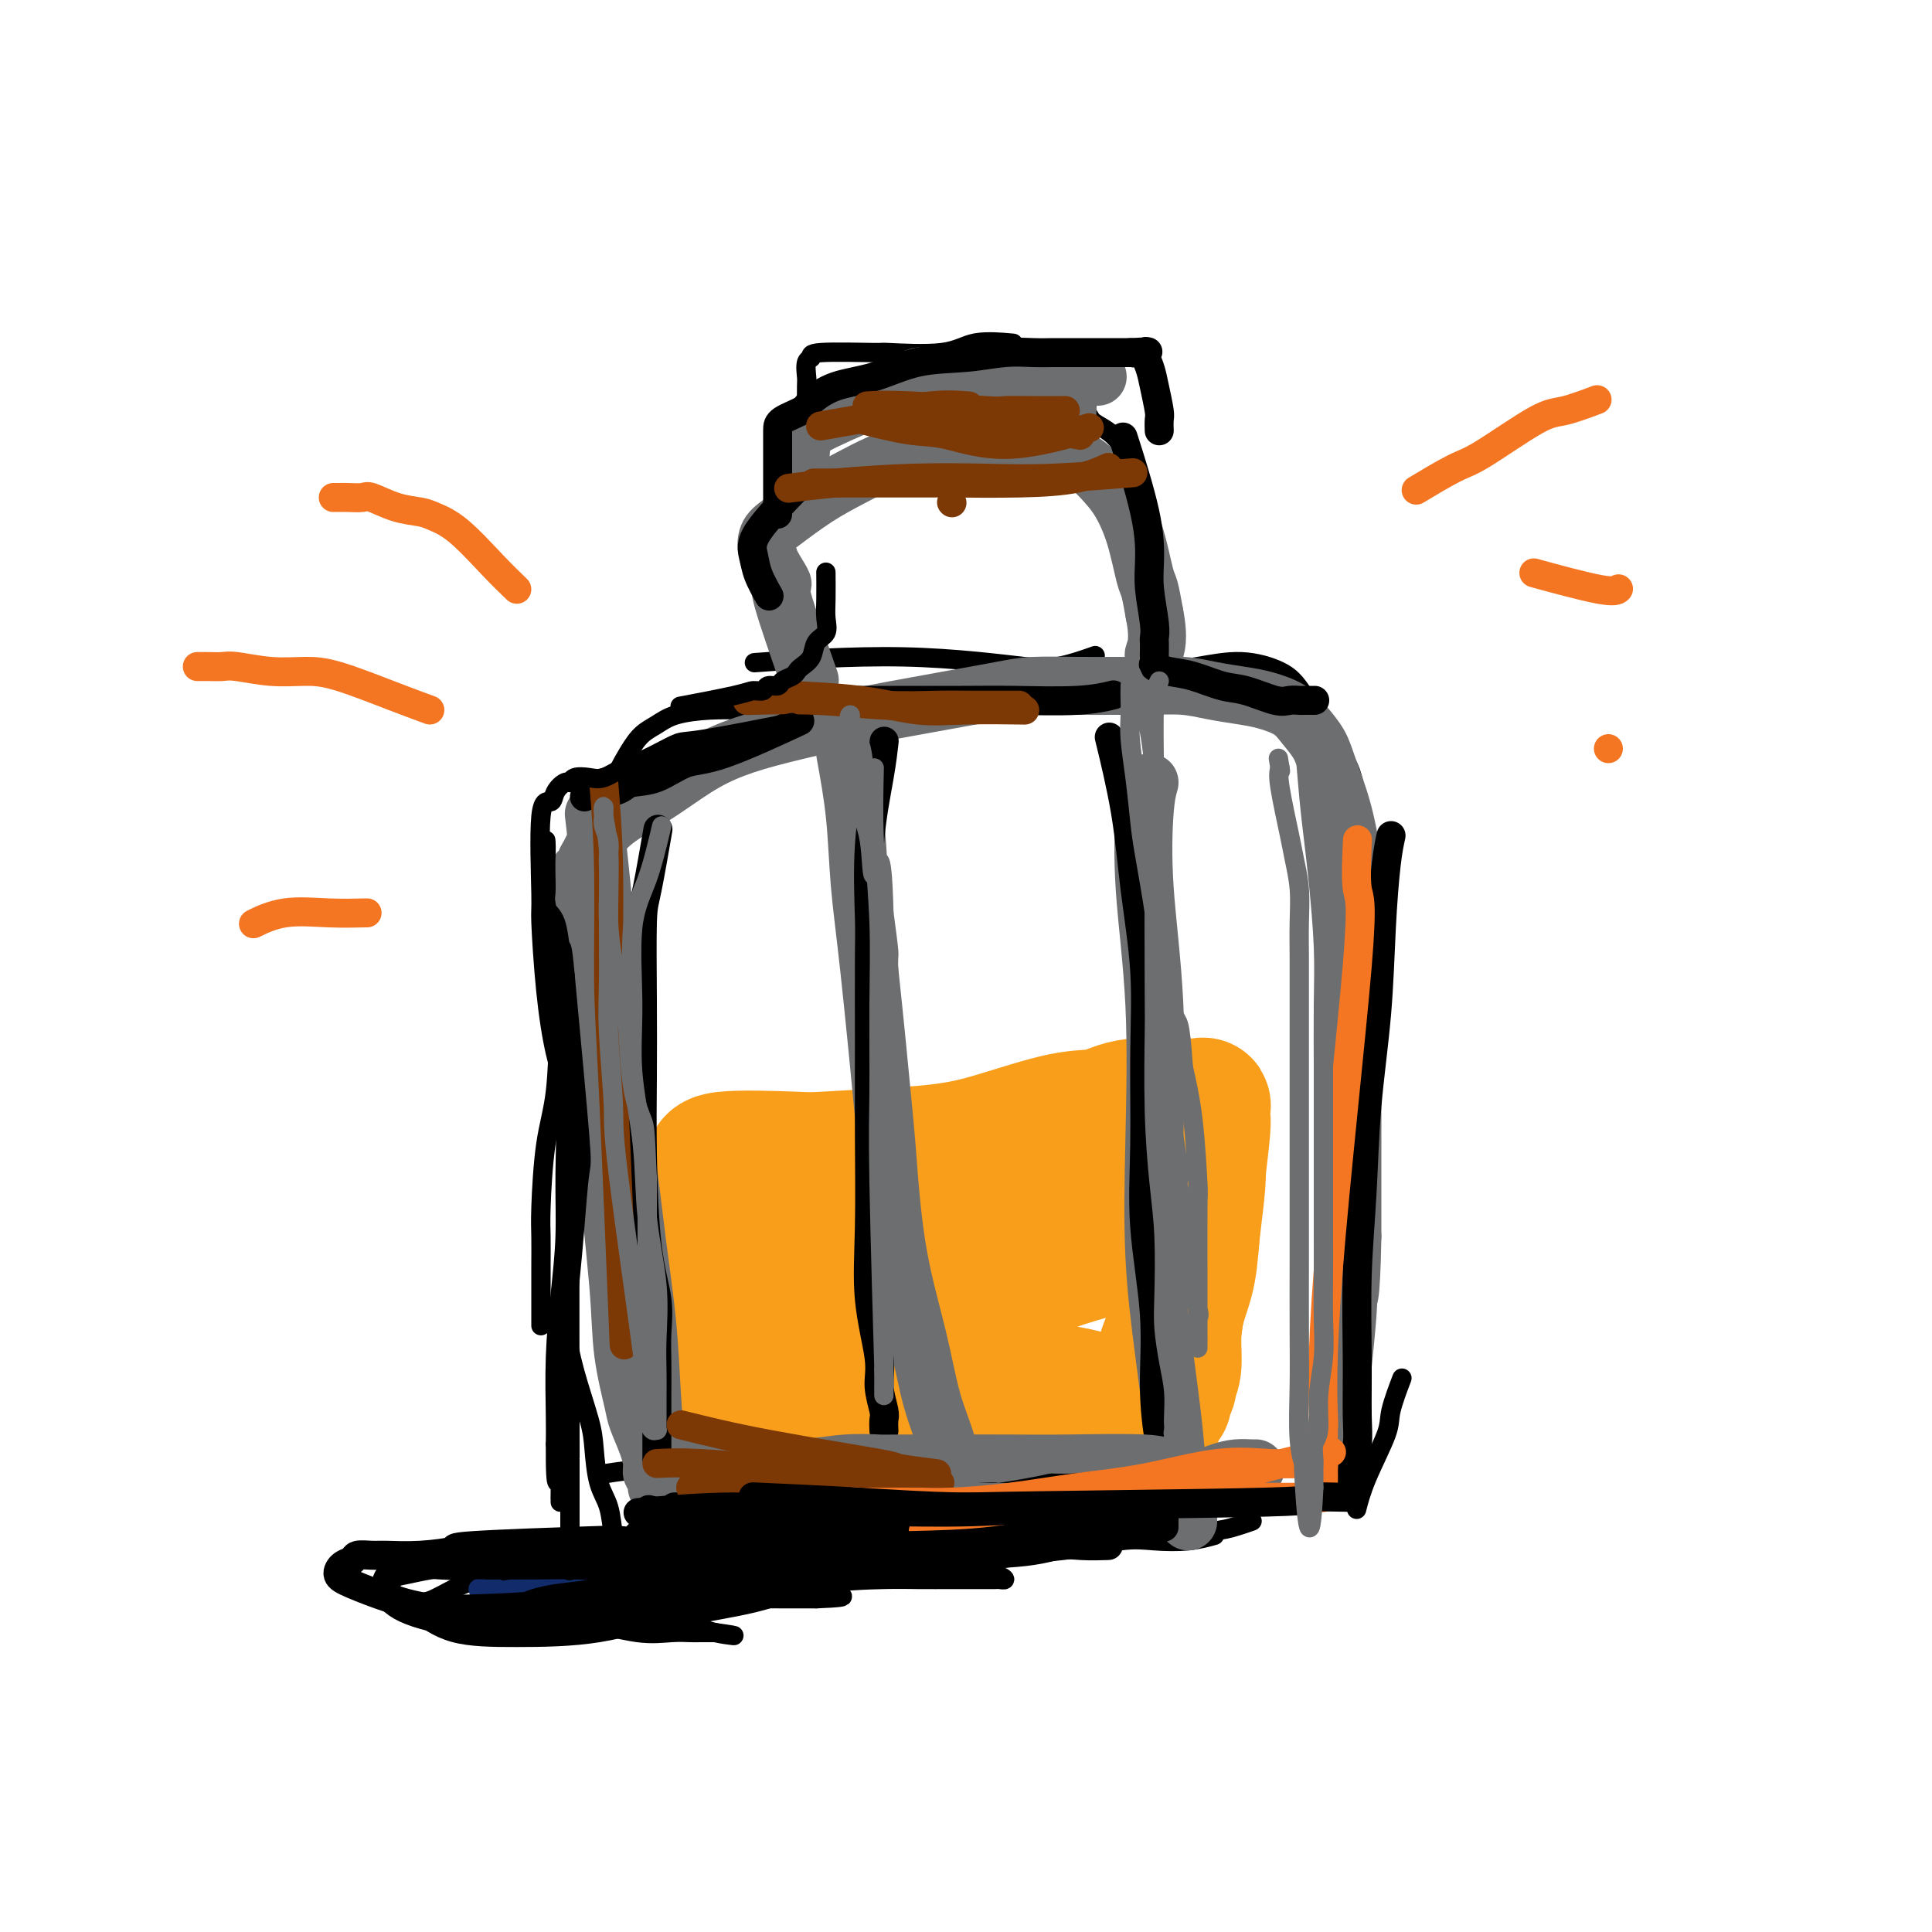 <svg viewBox='0 0 400 400' version='1.1' xmlns='http://www.w3.org/2000/svg' xmlns:xlink='http://www.w3.org/1999/xlink'><g fill='none' stroke='#000000' stroke-width='4' stroke-linecap='round' stroke-linejoin='round'><path d='M162,99c0.061,-0.870 0.121,-1.739 0,0c-0.121,1.739 -0.425,6.087 0,10c0.425,3.913 1.578,7.392 2,10c0.422,2.608 0.113,4.345 0,6c-0.113,1.655 -0.030,3.227 0,4c0.030,0.773 0.008,0.747 0,1c-0.008,0.253 -0.002,0.787 0,1c0.002,0.213 0.001,0.107 0,0'/><path d='M169,99c-0.641,0.437 -1.282,0.875 0,0c1.282,-0.875 4.488,-3.061 9,-5c4.512,-1.939 10.332,-3.630 14,-5c3.668,-1.370 5.186,-2.417 7,-3c1.814,-0.583 3.923,-0.700 6,-1c2.077,-0.300 4.120,-0.783 6,-1c1.880,-0.217 3.596,-0.169 6,0c2.404,0.169 5.495,0.459 7,1c1.505,0.541 1.426,1.334 2,2c0.574,0.666 1.803,1.204 3,2c1.197,0.796 2.362,1.850 3,3c0.638,1.150 0.749,2.398 1,3c0.251,0.602 0.642,0.560 1,1c0.358,0.440 0.684,1.361 1,2c0.316,0.639 0.620,0.995 1,2c0.380,1.005 0.834,2.658 1,3c0.166,0.342 0.045,-0.628 0,3c-0.045,3.628 -0.012,11.853 0,15c0.012,3.147 0.003,1.216 0,1c-0.003,-0.216 -0.001,1.283 0,2c0.001,0.717 0.000,0.650 0,2c-0.000,1.350 -0.000,4.116 0,5c0.000,0.884 0.000,-0.114 0,0c-0.000,0.114 -0.000,1.338 0,2c0.000,0.662 0.000,0.760 0,1c-0.000,0.240 -0.000,0.620 0,1'/><path d='M237,135c0.000,4.978 0.000,1.422 0,0c-0.000,-1.422 0.000,-0.711 0,0'/><path d='M159,137c-2.432,0.175 -4.864,0.350 0,0c4.864,-0.350 17.024,-1.226 28,-1c10.976,0.226 20.767,1.552 25,2c4.233,0.448 2.908,0.017 3,0c0.092,-0.017 1.602,0.380 4,0c2.398,-0.380 5.685,-1.537 7,-2c1.315,-0.463 0.657,-0.231 0,0'/><path d='M167,92c-0.001,0.508 -0.001,1.015 0,0c0.001,-1.015 0.005,-3.553 0,-6c-0.005,-2.447 -0.019,-4.803 0,-6c0.019,-1.197 0.071,-1.235 0,-2c-0.071,-0.765 -0.263,-2.258 0,-3c0.263,-0.742 0.982,-0.733 1,-1c0.018,-0.267 -0.667,-0.811 2,-1c2.667,-0.189 8.684,-0.022 11,0c2.316,0.022 0.930,-0.099 3,0c2.070,0.099 7.596,0.418 11,0c3.404,-0.418 4.686,-1.574 7,-2c2.314,-0.426 5.661,-0.122 7,0c1.339,0.122 0.669,0.061 0,0'/><path d='M154,147c-2.267,-0.064 -4.535,-0.127 -7,0c-2.465,0.127 -5.129,0.445 -7,1c-1.871,0.555 -2.951,1.346 -4,2c-1.049,0.654 -2.066,1.171 -3,2c-0.934,0.829 -1.783,1.968 -3,4c-1.217,2.032 -2.802,4.955 -4,8c-1.198,3.045 -2.008,6.212 -3,9c-0.992,2.788 -2.167,5.196 -3,9c-0.833,3.804 -1.323,9.004 -2,14c-0.677,4.996 -1.540,9.790 -2,15c-0.460,5.210 -0.515,10.838 -1,15c-0.485,4.162 -1.398,6.857 -2,11c-0.602,4.143 -0.893,9.733 -1,13c-0.107,3.267 -0.029,4.210 0,6c0.029,1.790 0.008,4.428 0,6c-0.008,1.572 -0.002,2.079 0,3c0.002,0.921 0.001,2.257 0,3c-0.001,0.743 -0.000,0.892 0,2c0.000,1.108 0.000,3.174 0,4c-0.000,0.826 -0.000,0.413 0,0'/><path d='M126,305c-0.644,0.100 -1.288,0.201 0,0c1.288,-0.201 4.509,-0.702 9,-1c4.491,-0.298 10.251,-0.391 15,0c4.749,0.391 8.485,1.268 13,2c4.515,0.732 9.808,1.321 14,2c4.192,0.679 7.282,1.450 11,2c3.718,0.550 8.065,0.879 11,1c2.935,0.121 4.457,0.032 6,0c1.543,-0.032 3.108,-0.009 5,0c1.892,0.009 4.112,0.002 5,0c0.888,-0.002 0.444,-0.001 0,0'/><path d='M241,139c-0.577,0.072 -1.153,0.145 0,0c1.153,-0.145 4.037,-0.506 7,-1c2.963,-0.494 6.005,-1.119 9,-1c2.995,0.119 5.944,0.984 8,2c2.056,1.016 3.221,2.185 5,5c1.779,2.815 4.173,7.277 6,10c1.827,2.723 3.086,3.706 4,7c0.914,3.294 1.483,8.900 2,13c0.517,4.100 0.982,6.693 1,11c0.018,4.307 -0.411,10.327 -1,16c-0.589,5.673 -1.339,10.999 -2,16c-0.661,5.001 -1.235,9.677 -2,15c-0.765,5.323 -1.721,11.292 -2,15c-0.279,3.708 0.120,5.156 0,7c-0.120,1.844 -0.761,4.085 -1,8c-0.239,3.915 -0.078,9.505 0,13c0.078,3.495 0.074,4.896 0,7c-0.074,2.104 -0.216,4.911 0,7c0.216,2.089 0.790,3.460 1,5c0.210,1.540 0.056,3.250 0,4c-0.056,0.750 -0.015,0.541 0,1c0.015,0.459 0.004,1.585 0,2c-0.004,0.415 -0.001,0.119 0,0c0.001,-0.119 0.001,-0.059 0,0'/><path d='M276,301c0.167,6.500 0.083,3.250 0,0'/><path d='M130,295c1.314,1.607 2.628,3.213 4,6c1.372,2.787 2.803,6.754 4,9c1.197,2.246 2.161,2.770 3,4c0.839,1.230 1.552,3.167 2,4c0.448,0.833 0.630,0.563 1,1c0.370,0.437 0.929,1.580 1,2c0.071,0.420 -0.346,0.115 0,0c0.346,-0.115 1.453,-0.041 2,0c0.547,0.041 0.532,0.048 1,0c0.468,-0.048 1.420,-0.153 2,0c0.580,0.153 0.790,0.564 2,1c1.210,0.436 3.422,0.898 5,1c1.578,0.102 2.521,-0.156 5,0c2.479,0.156 6.492,0.726 10,1c3.508,0.274 6.509,0.252 11,0c4.491,-0.252 10.470,-0.733 16,-1c5.530,-0.267 10.610,-0.319 15,-1c4.390,-0.681 8.088,-1.989 12,-3c3.912,-1.011 8.036,-1.725 11,-2c2.964,-0.275 4.767,-0.112 7,0c2.233,0.112 4.898,0.174 7,0c2.102,-0.174 3.643,-0.585 5,-1c1.357,-0.415 2.531,-0.833 3,-1c0.469,-0.167 0.235,-0.084 0,0'/><path d='M281,312c-0.109,0.434 -0.218,0.868 0,0c0.218,-0.868 0.763,-3.039 2,-6c1.237,-2.961 3.167,-6.711 4,-9c0.833,-2.289 0.571,-3.116 1,-5c0.429,-1.884 1.551,-4.824 2,-6c0.449,-1.176 0.224,-0.588 0,0'/><path d='M116,270c-0.075,-0.365 -0.150,-0.730 0,0c0.150,0.730 0.526,2.554 1,5c0.474,2.446 1.048,5.513 2,9c0.952,3.487 2.283,7.395 3,10c0.717,2.605 0.822,3.909 1,6c0.178,2.091 0.430,4.970 1,7c0.570,2.030 1.459,3.210 2,5c0.541,1.790 0.733,4.191 1,6c0.267,1.809 0.610,3.025 1,4c0.390,0.975 0.826,1.707 1,2c0.174,0.293 0.087,0.146 0,0'/><path d='M152,330c6.378,-0.985 12.757,-1.970 19,-3c6.243,-1.030 12.351,-2.104 18,-3c5.649,-0.896 10.838,-1.612 16,-2c5.162,-0.388 10.298,-0.447 15,-1c4.702,-0.553 8.970,-1.598 12,-2c3.030,-0.402 4.823,-0.159 7,0c2.177,0.159 4.740,0.235 7,0c2.260,-0.235 4.217,-0.781 5,-1c0.783,-0.219 0.391,-0.109 0,0'/><path d='M143,318c0.515,0.035 1.029,0.069 0,0c-1.029,-0.069 -3.602,-0.242 -7,0c-3.398,0.242 -7.620,0.898 -12,2c-4.380,1.102 -8.917,2.648 -13,4c-4.083,1.352 -7.711,2.510 -10,3c-2.289,0.490 -3.237,0.313 -5,1c-1.763,0.687 -4.339,2.237 -6,3c-1.661,0.763 -2.405,0.740 -3,1c-0.595,0.260 -1.039,0.803 0,2c1.039,1.197 3.562,3.048 7,4c3.438,0.952 7.791,1.005 13,1c5.209,-0.005 11.274,-0.068 17,-1c5.726,-0.932 11.112,-2.733 17,-4c5.888,-1.267 12.278,-2.000 17,-3c4.722,-1.000 7.778,-2.268 12,-3c4.222,-0.732 9.611,-0.928 13,-1c3.389,-0.072 4.777,-0.019 7,0c2.223,0.019 5.282,0.005 7,0c1.718,-0.005 2.095,-0.002 3,0c0.905,0.002 2.338,0.001 3,0c0.662,-0.001 0.553,-0.003 1,0c0.447,0.003 1.451,0.012 2,0c0.549,-0.012 0.644,-0.045 1,0c0.356,0.045 0.972,0.167 1,0c0.028,-0.167 -0.531,-0.622 -2,-1c-1.469,-0.378 -3.848,-0.679 -7,-1c-3.152,-0.321 -7.076,-0.660 -11,-1'/><path d='M188,324c-4.803,-0.473 -7.809,-0.156 -12,0c-4.191,0.156 -9.566,0.151 -14,0c-4.434,-0.151 -7.926,-0.447 -12,0c-4.074,0.447 -8.731,1.636 -12,2c-3.269,0.364 -5.149,-0.098 -7,0c-1.851,0.098 -3.672,0.755 -5,1c-1.328,0.245 -2.162,0.076 -3,0c-0.838,-0.076 -1.678,-0.061 -2,0c-0.322,0.061 -0.124,0.168 1,1c1.124,0.832 3.175,2.391 7,3c3.825,0.609 9.424,0.269 14,0c4.576,-0.269 8.130,-0.468 11,-1c2.870,-0.532 5.056,-1.397 7,-2c1.944,-0.603 3.645,-0.943 5,-1c1.355,-0.057 2.364,0.169 3,0c0.636,-0.169 0.899,-0.732 2,-1c1.101,-0.268 3.039,-0.239 -1,0c-4.039,0.239 -14.056,0.690 -21,1c-6.944,0.310 -10.817,0.480 -15,1c-4.183,0.520 -8.677,1.389 -12,2c-3.323,0.611 -5.476,0.962 -7,1c-1.524,0.038 -2.420,-0.239 -5,0c-2.580,0.239 -6.844,0.992 -3,1c3.844,0.008 15.795,-0.730 24,-1c8.205,-0.270 12.663,-0.072 16,0c3.337,0.072 5.554,0.019 8,0c2.446,-0.019 5.120,-0.005 7,0c1.880,0.005 2.966,0.001 4,0c1.034,-0.001 2.017,-0.001 3,0'/><path d='M169,331c9.959,-0.381 3.856,-0.834 0,-1c-3.856,-0.166 -5.466,-0.044 -9,0c-3.534,0.044 -8.993,0.011 -15,0c-6.007,-0.011 -12.561,-0.001 -17,0c-4.439,0.001 -6.764,-0.006 -9,0c-2.236,0.006 -4.382,0.026 -6,0c-1.618,-0.026 -2.708,-0.097 -4,0c-1.292,0.097 -2.787,0.362 -2,0c0.787,-0.362 3.855,-1.351 8,-2c4.145,-0.649 9.366,-0.959 13,-1c3.634,-0.041 5.679,0.186 8,0c2.321,-0.186 4.916,-0.784 7,-1c2.084,-0.216 3.656,-0.051 5,0c1.344,0.051 2.459,-0.011 3,0c0.541,0.011 0.509,0.097 1,0c0.491,-0.097 1.505,-0.376 1,0c-0.505,0.376 -2.529,1.407 -6,2c-3.471,0.593 -8.390,0.747 -13,1c-4.610,0.253 -8.911,0.603 -12,1c-3.089,0.397 -4.965,0.839 -7,1c-2.035,0.161 -4.227,0.040 -6,0c-1.773,-0.040 -3.126,0.001 -4,0c-0.874,-0.001 -1.268,-0.045 -2,0c-0.732,0.045 -1.803,0.180 -1,1c0.803,0.820 3.479,2.325 7,3c3.521,0.675 7.887,0.521 12,1c4.113,0.479 7.972,1.593 11,2c3.028,0.407 5.224,0.109 7,0c1.776,-0.109 3.132,-0.029 4,0c0.868,0.029 1.248,0.008 2,0c0.752,-0.008 1.876,-0.004 3,0'/><path d='M148,338c7.348,1.033 2.719,0.617 0,0c-2.719,-0.617 -3.527,-1.433 -7,-2c-3.473,-0.567 -9.611,-0.884 -16,-1c-6.389,-0.116 -13.029,-0.030 -17,0c-3.971,0.030 -5.274,0.004 -7,0c-1.726,-0.004 -3.874,0.013 -5,0c-1.126,-0.013 -1.231,-0.056 -2,0c-0.769,0.056 -2.203,0.211 -3,0c-0.797,-0.211 -0.957,-0.789 1,-1c1.957,-0.211 6.030,-0.057 8,0c1.970,0.057 1.838,0.015 6,0c4.162,-0.015 12.618,-0.004 16,0c3.382,0.004 1.691,0.002 0,0'/></g>
<g fill='none' stroke='#122B6A' stroke-width='4' stroke-linecap='round' stroke-linejoin='round'><path d='M138,322c0.539,-0.197 1.079,-0.394 0,0c-1.079,0.394 -3.776,1.378 -7,2c-3.224,0.622 -6.976,0.882 -9,1c-2.024,0.118 -2.322,0.095 -3,0c-0.678,-0.095 -1.736,-0.263 -2,0c-0.264,0.263 0.267,0.957 2,2c1.733,1.043 4.667,2.433 8,3c3.333,0.567 7.066,0.310 11,0c3.934,-0.310 8.070,-0.672 11,-1c2.930,-0.328 4.656,-0.623 7,-1c2.344,-0.377 5.307,-0.835 7,-1c1.693,-0.165 2.117,-0.037 3,0c0.883,0.037 2.226,-0.017 3,0c0.774,0.017 0.979,0.106 1,0c0.021,-0.106 -0.141,-0.407 -1,-1c-0.859,-0.593 -2.416,-1.479 -6,-2c-3.584,-0.521 -9.194,-0.676 -14,-1c-4.806,-0.324 -8.808,-0.818 -12,-1c-3.192,-0.182 -5.575,-0.051 -8,0c-2.425,0.051 -4.894,0.024 -7,0c-2.106,-0.024 -3.850,-0.045 -5,0c-1.150,0.045 -1.708,0.156 -2,0c-0.292,-0.156 -0.319,-0.578 2,0c2.319,0.578 6.982,2.155 11,3c4.018,0.845 7.389,0.958 10,1c2.611,0.042 4.460,0.012 7,0c2.540,-0.012 5.770,-0.006 9,0'/><path d='M154,326c6.658,0.619 4.804,0.166 5,0c0.196,-0.166 2.443,-0.045 4,0c1.557,0.045 2.423,0.015 3,0c0.577,-0.015 0.866,-0.016 1,0c0.134,0.016 0.113,0.049 -1,0c-1.113,-0.049 -3.317,-0.181 -7,0c-3.683,0.181 -8.846,0.675 -13,1c-4.154,0.325 -7.300,0.479 -11,1c-3.700,0.521 -7.953,1.407 -11,2c-3.047,0.593 -4.886,0.891 -7,1c-2.114,0.109 -4.501,0.029 -6,0c-1.499,-0.029 -2.108,-0.007 -3,0c-0.892,0.007 -2.065,-0.000 -3,0c-0.935,0.000 -1.631,0.008 -2,0c-0.369,-0.008 -0.410,-0.033 2,0c2.410,0.033 7.270,0.125 12,0c4.730,-0.125 9.331,-0.468 14,-1c4.669,-0.532 9.407,-1.253 13,-2c3.593,-0.747 6.043,-1.521 8,-2c1.957,-0.479 3.423,-0.664 5,-1c1.577,-0.336 3.265,-0.822 4,-1c0.735,-0.178 0.518,-0.047 1,0c0.482,0.047 1.664,0.011 2,0c0.336,-0.011 -0.174,0.002 -1,0c-0.826,-0.002 -1.968,-0.021 -5,0c-3.032,0.021 -7.955,0.082 -12,0c-4.045,-0.082 -7.211,-0.306 -11,0c-3.789,0.306 -8.201,1.144 -11,2c-2.799,0.856 -3.984,1.730 -6,2c-2.016,0.270 -4.862,-0.066 -7,0c-2.138,0.066 -3.569,0.533 -5,1'/><path d='M106,329c-5.082,0.765 -3.288,0.178 -3,0c0.288,-0.178 -0.929,0.054 -2,0c-1.071,-0.054 -1.997,-0.393 -2,0c-0.003,0.393 0.917,1.518 1,2c0.083,0.482 -0.670,0.322 3,0c3.670,-0.322 11.763,-0.806 15,-1c3.237,-0.194 1.619,-0.097 0,0'/></g>
<g fill='none' stroke='#F99E1B' stroke-width='28' stroke-linecap='round' stroke-linejoin='round'><path d='M138,260c1.238,1.420 2.476,2.840 5,6c2.524,3.160 6.334,8.060 9,11c2.666,2.940 4.187,3.922 5,5c0.813,1.078 0.918,2.254 3,5c2.082,2.746 6.141,7.063 8,9c1.859,1.937 1.517,1.495 2,2c0.483,0.505 1.791,1.958 3,3c1.209,1.042 2.320,1.672 3,2c0.680,0.328 0.928,0.355 1,0c0.072,-0.355 -0.033,-1.092 0,-2c0.033,-0.908 0.206,-1.988 0,-3c-0.206,-1.012 -0.789,-1.956 -2,-4c-1.211,-2.044 -3.050,-5.188 -5,-8c-1.950,-2.812 -4.009,-5.294 -6,-8c-1.991,-2.706 -3.912,-5.637 -5,-8c-1.088,-2.363 -1.341,-4.157 -2,-6c-0.659,-1.843 -1.724,-3.734 -2,-5c-0.276,-1.266 0.237,-1.908 0,-3c-0.237,-1.092 -1.225,-2.634 -2,-4c-0.775,-1.366 -1.338,-2.556 -2,-4c-0.662,-1.444 -1.424,-3.144 -2,-4c-0.576,-0.856 -0.965,-0.870 -1,-1c-0.035,-0.130 0.283,-0.377 0,-1c-0.283,-0.623 -1.169,-1.620 2,-2c3.169,-0.380 10.392,-0.141 14,0c3.608,0.141 3.602,0.183 7,0c3.398,-0.183 10.199,-0.592 17,-1'/><path d='M188,239c9.218,-0.599 13.263,-1.596 18,-3c4.737,-1.404 10.164,-3.213 14,-4c3.836,-0.787 6.079,-0.551 8,-1c1.921,-0.449 3.519,-1.585 7,-2c3.481,-0.415 8.846,-0.111 11,0c2.154,0.111 1.099,0.028 1,0c-0.099,-0.028 0.758,-0.001 1,0c0.242,0.001 -0.130,-0.024 0,0c0.130,0.024 0.764,0.095 1,0c0.236,-0.095 0.074,-0.358 0,0c-0.074,0.358 -0.060,1.336 0,2c0.060,0.664 0.167,1.014 0,3c-0.167,1.986 -0.609,5.607 -1,9c-0.391,3.393 -0.731,6.557 -1,10c-0.269,3.443 -0.469,7.164 -1,10c-0.531,2.836 -1.395,4.786 -2,7c-0.605,2.214 -0.951,4.691 -1,7c-0.049,2.309 0.198,4.451 0,6c-0.198,1.549 -0.840,2.505 -1,3c-0.160,0.495 0.162,0.529 0,1c-0.162,0.471 -0.809,1.379 -1,2c-0.191,0.621 0.073,0.956 0,1c-0.073,0.044 -0.484,-0.204 -1,0c-0.516,0.204 -1.138,0.859 -3,1c-1.862,0.141 -4.963,-0.231 -9,-1c-4.037,-0.769 -9.011,-1.934 -14,-3c-4.989,-1.066 -9.995,-2.033 -15,-3'/><path d='M199,284c-7.171,-1.264 -10.598,-1.425 -14,-2c-3.402,-0.575 -6.778,-1.565 -12,-3c-5.222,-1.435 -12.290,-3.313 -15,-4c-2.710,-0.687 -1.063,-0.181 -1,0c0.063,0.181 -1.457,0.036 0,0c1.457,-0.036 5.893,0.037 10,0c4.107,-0.037 7.887,-0.185 13,-1c5.113,-0.815 11.559,-2.298 17,-4c5.441,-1.702 9.877,-3.622 13,-5c3.123,-1.378 4.932,-2.212 7,-3c2.068,-0.788 4.395,-1.529 6,-2c1.605,-0.471 2.489,-0.670 3,-1c0.511,-0.330 0.648,-0.789 1,-1c0.352,-0.211 0.918,-0.172 0,0c-0.918,0.172 -3.319,0.477 -7,1c-3.681,0.523 -8.641,1.265 -14,2c-5.359,0.735 -11.118,1.465 -15,2c-3.882,0.535 -5.888,0.877 -8,1c-2.112,0.123 -4.331,0.026 -6,0c-1.669,-0.026 -2.788,0.017 -4,0c-1.212,-0.017 -2.515,-0.094 -1,0c1.515,0.094 5.850,0.359 11,0c5.150,-0.359 11.114,-1.342 16,-2c4.886,-0.658 8.693,-0.991 16,-3c7.307,-2.009 18.113,-5.693 22,-7c3.887,-1.307 0.854,-0.236 0,0c-0.854,0.236 0.470,-0.361 0,0c-0.470,0.361 -2.735,1.681 -5,3'/><path d='M232,255c-2.902,1.295 -7.658,3.033 -12,5c-4.342,1.967 -8.271,4.164 -12,6c-3.729,1.836 -7.258,3.313 -10,4c-2.742,0.687 -4.695,0.586 -6,1c-1.305,0.414 -1.961,1.342 -3,2c-1.039,0.658 -2.460,1.045 -3,2c-0.540,0.955 -0.197,2.479 2,4c2.197,1.521 6.248,3.038 9,4c2.752,0.962 4.204,1.368 6,2c1.796,0.632 3.936,1.489 6,2c2.064,0.511 4.050,0.676 6,1c1.950,0.324 3.862,0.806 5,1c1.138,0.194 1.500,0.101 2,0c0.500,-0.101 1.138,-0.211 1,0c-0.138,0.211 -1.051,0.743 -3,0c-1.949,-0.743 -4.933,-2.759 -8,-4c-3.067,-1.241 -6.217,-1.705 -10,-3c-3.783,-1.295 -8.201,-3.420 -12,-5c-3.799,-1.580 -6.980,-2.614 -10,-4c-3.020,-1.386 -5.878,-3.125 -9,-5c-3.122,-1.875 -6.506,-3.888 -9,-5c-2.494,-1.112 -4.097,-1.324 -6,-2c-1.903,-0.676 -4.105,-1.817 -6,-3c-1.895,-1.183 -3.483,-2.410 -5,-3c-1.517,-0.590 -2.964,-0.543 -4,-1c-1.036,-0.457 -1.660,-1.417 -2,-2c-0.340,-0.583 -0.395,-0.789 -1,-1c-0.605,-0.211 -1.760,-0.428 -2,-1c-0.240,-0.572 0.435,-1.500 2,-2c1.565,-0.500 4.018,-0.571 14,-2c9.982,-1.429 27.491,-4.214 45,-7'/><path d='M197,239c10.396,-1.840 5.886,-0.939 7,-1c1.114,-0.061 7.852,-1.084 12,-2c4.148,-0.916 5.706,-1.724 8,-2c2.294,-0.276 5.322,-0.021 8,0c2.678,0.021 5.004,-0.193 7,0c1.996,0.193 3.660,0.791 5,1c1.340,0.209 2.356,0.028 3,0c0.644,-0.028 0.917,0.097 1,1c0.083,0.903 -0.023,2.585 0,4c0.023,1.415 0.176,2.565 0,5c-0.176,2.435 -0.682,6.155 -1,9c-0.318,2.845 -0.448,4.813 -1,7c-0.552,2.187 -1.525,4.591 -2,7c-0.475,2.409 -0.453,4.823 -1,7c-0.547,2.177 -1.663,4.119 -2,6c-0.337,1.881 0.103,3.702 0,5c-0.103,1.298 -0.751,2.074 -1,3c-0.249,0.926 -0.099,2.001 -1,3c-0.901,0.999 -2.854,1.921 -2,3c0.854,1.079 4.516,2.313 -5,1c-9.516,-1.313 -32.209,-5.175 -44,-7c-11.791,-1.825 -12.678,-1.613 -15,-2c-2.322,-0.387 -6.078,-1.374 -9,-2c-2.922,-0.626 -5.009,-0.890 -7,-1c-1.991,-0.110 -3.887,-0.065 -5,0c-1.113,0.065 -1.443,0.152 -2,0c-0.557,-0.152 -1.342,-0.541 0,0c1.342,0.541 4.812,2.012 9,3c4.188,0.988 9.094,1.494 14,2'/><path d='M173,289c6.076,1.198 10.766,1.694 14,2c3.234,0.306 5.012,0.424 7,1c1.988,0.576 4.185,1.612 6,2c1.815,0.388 3.248,0.128 4,0c0.752,-0.128 0.823,-0.126 1,0c0.177,0.126 0.460,0.374 -1,0c-1.460,-0.374 -4.662,-1.370 -9,-2c-4.338,-0.630 -9.811,-0.894 -12,-1c-2.189,-0.106 -1.095,-0.053 0,0'/></g>
<g fill='none' stroke='#6D6E70' stroke-width='12' stroke-linecap='round' stroke-linejoin='round'><path d='M123,169c-0.052,-0.439 -0.105,-0.877 0,0c0.105,0.877 0.366,3.070 1,9c0.634,5.930 1.641,15.596 2,23c0.359,7.404 0.070,12.544 0,16c-0.070,3.456 0.079,5.226 0,9c-0.079,3.774 -0.387,9.550 0,17c0.387,7.450 1.469,16.572 2,23c0.531,6.428 0.510,10.163 1,14c0.490,3.837 1.489,7.778 2,10c0.511,2.222 0.533,2.726 1,4c0.467,1.274 1.379,3.318 2,5c0.621,1.682 0.951,3.004 1,4c0.049,0.996 -0.182,1.668 0,2c0.182,0.332 0.778,0.325 1,1c0.222,0.675 0.071,2.033 0,2c-0.071,-0.033 -0.064,-1.456 0,-2c0.064,-0.544 0.183,-0.209 0,-3c-0.183,-2.791 -0.668,-8.708 -1,-14c-0.332,-5.292 -0.512,-9.957 -1,-15c-0.488,-5.043 -1.285,-10.462 -2,-16c-0.715,-5.538 -1.347,-11.196 -2,-16c-0.653,-4.804 -1.327,-8.754 -2,-13c-0.673,-4.246 -1.345,-8.788 -2,-13c-0.655,-4.212 -1.292,-8.096 -2,-11c-0.708,-2.904 -1.488,-4.830 -2,-7c-0.512,-2.170 -0.756,-4.585 -1,-7'/><path d='M121,191c-2.313,-18.664 -0.597,-7.824 0,-5c0.597,2.824 0.075,-2.369 0,-5c-0.075,-2.631 0.297,-2.700 1,-4c0.703,-1.300 1.738,-3.832 4,-6c2.262,-2.168 5.750,-3.974 9,-6c3.250,-2.026 6.262,-4.272 9,-6c2.738,-1.728 5.203,-2.938 8,-4c2.797,-1.062 5.927,-1.976 10,-3c4.073,-1.024 9.089,-2.159 13,-3c3.911,-0.841 6.718,-1.388 10,-2c3.282,-0.612 7.040,-1.288 11,-2c3.960,-0.712 8.121,-1.458 11,-2c2.879,-0.542 4.474,-0.878 7,-1c2.526,-0.122 5.983,-0.030 9,0c3.017,0.030 5.594,-0.003 8,0c2.406,0.003 4.641,0.042 7,0c2.359,-0.042 4.841,-0.163 7,0c2.159,0.163 3.995,0.612 6,1c2.005,0.388 4.179,0.714 6,1c1.821,0.286 3.288,0.530 5,1c1.712,0.470 3.669,1.166 5,2c1.331,0.834 2.035,1.806 3,3c0.965,1.194 2.192,2.610 3,4c0.808,1.390 1.197,2.754 2,5c0.803,2.246 2.019,5.375 3,9c0.981,3.625 1.727,7.746 2,11c0.273,3.254 0.073,5.643 0,10c-0.073,4.357 -0.020,10.683 0,16c0.020,5.317 0.005,9.624 0,14c-0.005,4.376 -0.002,8.822 0,15c0.002,6.178 0.001,14.089 0,22'/><path d='M280,256c-0.260,14.719 -0.911,13.015 -1,12c-0.089,-1.015 0.382,-1.341 0,4c-0.382,5.341 -1.619,16.348 -2,21c-0.381,4.652 0.094,2.948 0,3c-0.094,0.052 -0.757,1.860 -1,3c-0.243,1.140 -0.065,1.612 0,2c0.065,0.388 0.017,0.692 0,1c-0.017,0.308 -0.005,0.621 0,1c0.005,0.379 0.001,0.822 0,1c-0.001,0.178 -0.001,0.089 0,0'/><path d='M175,156c0.770,4.230 1.540,8.459 2,13c0.460,4.541 0.611,9.392 1,14c0.389,4.608 1.017,8.971 2,18c0.983,9.029 2.321,22.722 3,30c0.679,7.278 0.701,8.140 1,12c0.299,3.860 0.877,10.717 2,17c1.123,6.283 2.792,11.993 4,17c1.208,5.007 1.955,9.310 3,13c1.045,3.690 2.388,6.767 3,9c0.612,2.233 0.493,3.621 1,5c0.507,1.379 1.639,2.748 2,4c0.361,1.252 -0.047,2.387 0,3c0.047,0.613 0.551,0.703 1,1c0.449,0.297 0.843,0.799 1,1c0.157,0.201 0.079,0.100 0,0'/><path d='M238,162c-0.363,1.267 -0.726,2.535 -1,6c-0.274,3.465 -0.460,9.128 0,16c0.460,6.872 1.566,14.952 2,24c0.434,9.048 0.195,19.065 0,28c-0.195,8.935 -0.346,16.787 0,24c0.346,7.213 1.189,13.785 2,20c0.811,6.215 1.590,12.072 2,16c0.410,3.928 0.450,5.928 1,8c0.550,2.072 1.611,4.215 2,6c0.389,1.785 0.105,3.211 0,4c-0.105,0.789 -0.030,0.940 0,1c0.030,0.060 0.015,0.030 0,0'/><path d='M134,297c2.249,1.064 4.497,2.127 8,4c3.503,1.873 8.260,4.554 13,6c4.740,1.446 9.463,1.657 14,2c4.537,0.343 8.886,0.817 14,1c5.114,0.183 10.992,0.075 16,0c5.008,-0.075 9.147,-0.118 14,0c4.853,0.118 10.419,0.396 15,0c4.581,-0.396 8.176,-1.465 11,-2c2.824,-0.535 4.876,-0.536 7,-1c2.124,-0.464 4.321,-1.392 6,-2c1.679,-0.608 2.842,-0.895 4,-1c1.158,-0.105 2.312,-0.028 3,0c0.688,0.028 0.911,0.008 1,0c0.089,-0.008 0.045,-0.004 0,0'/><path d='M167,139c0.570,1.617 1.141,3.235 0,0c-1.141,-3.235 -3.992,-11.321 -5,-15c-1.008,-3.679 -0.173,-2.951 0,-3c0.173,-0.049 -0.315,-0.876 -1,-2c-0.685,-1.124 -1.567,-2.545 -2,-4c-0.433,-1.455 -0.417,-2.946 0,-4c0.417,-1.054 1.235,-1.672 3,-3c1.765,-1.328 4.477,-3.365 7,-5c2.523,-1.635 4.858,-2.869 7,-4c2.142,-1.131 4.091,-2.159 6,-3c1.909,-0.841 3.779,-1.494 6,-2c2.221,-0.506 4.793,-0.865 7,-1c2.207,-0.135 4.049,-0.046 6,0c1.951,0.046 4.013,0.049 6,0c1.987,-0.049 3.900,-0.152 6,0c2.100,0.152 4.386,0.557 6,1c1.614,0.443 2.557,0.924 3,1c0.443,0.076 0.387,-0.252 1,0c0.613,0.252 1.894,1.083 3,2c1.106,0.917 2.037,1.920 3,3c0.963,1.080 1.960,2.237 3,4c1.040,1.763 2.124,4.132 3,7c0.876,2.868 1.543,6.234 2,8c0.457,1.766 0.702,1.933 1,3c0.298,1.067 0.649,3.033 1,5'/><path d='M239,127c1.083,5.342 0.290,7.197 0,8c-0.290,0.803 -0.078,0.556 0,1c0.078,0.444 0.021,1.581 0,2c-0.021,0.419 -0.006,0.120 0,0c0.006,-0.120 0.003,-0.060 0,0'/><path d='M166,101c0.071,0.904 0.143,1.808 0,0c-0.143,-1.808 -0.499,-6.330 0,-9c0.499,-2.670 1.853,-3.490 5,-5c3.147,-1.510 8.085,-3.711 12,-5c3.915,-1.289 6.806,-1.666 9,-2c2.194,-0.334 3.690,-0.625 6,-1c2.310,-0.375 5.435,-0.832 8,-1c2.565,-0.168 4.571,-0.045 7,0c2.429,0.045 5.281,0.012 7,0c1.719,-0.012 2.305,-0.003 3,0c0.695,0.003 1.500,0.001 2,0c0.500,-0.001 0.695,-0.000 1,0c0.305,0.000 0.720,0.000 1,0c0.280,-0.000 0.426,-0.000 0,0c-0.426,0.000 -1.425,0.000 -2,0c-0.575,-0.000 -0.726,0.000 -2,0c-1.274,-0.000 -3.672,-0.000 -6,0c-2.328,0.000 -4.587,0.000 -7,0c-2.413,-0.000 -4.980,-0.001 -7,0c-2.020,0.001 -3.494,0.003 -5,0c-1.506,-0.003 -3.043,-0.011 -4,0c-0.957,0.011 -1.335,0.041 -2,0c-0.665,-0.041 -1.619,-0.155 -2,0c-0.381,0.155 -0.191,0.577 0,1'/><path d='M190,79c-5.090,0.381 0.183,0.834 3,1c2.817,0.166 3.176,0.044 4,0c0.824,-0.044 2.111,-0.012 3,0c0.889,0.012 1.378,0.003 2,0c0.622,-0.003 1.377,-0.001 2,0c0.623,0.001 1.114,0.000 1,0c-0.114,-0.000 -0.834,-0.000 -1,0c-0.166,0.000 0.222,0.000 0,0c-0.222,-0.000 -1.052,-0.000 -2,0c-0.948,0.000 -2.013,0.000 -3,0c-0.987,-0.000 -1.896,-0.000 -3,0c-1.104,0.000 -2.402,0.000 -3,0c-0.598,-0.000 -0.497,-0.000 -1,0c-0.503,0.000 -1.609,0.000 -2,0c-0.391,-0.000 -0.068,-0.000 0,0c0.068,0.000 -0.119,0.000 0,0c0.119,-0.000 0.543,-0.000 1,0c0.457,0.000 0.946,0.000 1,0c0.054,-0.000 -0.326,-0.000 0,0c0.326,0.000 1.359,0.000 2,0c0.641,-0.000 0.889,-0.002 2,0c1.111,0.002 3.086,0.006 5,0c1.914,-0.006 3.767,-0.024 6,0c2.233,0.024 4.847,0.088 7,0c2.153,-0.088 3.845,-0.327 5,0c1.155,0.327 1.774,1.222 2,2c0.226,0.778 0.061,1.440 0,3c-0.061,1.560 -0.017,4.017 0,5c0.017,0.983 0.009,0.491 0,0'/></g>
<g fill='none' stroke='#000000' stroke-width='6' stroke-linecap='round' stroke-linejoin='round'><path d='M161,106c0.000,0.407 0.000,0.815 0,0c-0.000,-0.815 -0.000,-2.851 0,-5c0.000,-2.149 0.000,-4.410 0,-6c-0.000,-1.590 -0.000,-2.509 0,-3c0.000,-0.491 0.000,-0.553 0,-1c-0.000,-0.447 -0.002,-1.279 0,-2c0.002,-0.721 0.006,-1.333 1,-2c0.994,-0.667 2.978,-1.391 4,-2c1.022,-0.609 1.082,-1.105 2,-2c0.918,-0.895 2.694,-2.191 5,-3c2.306,-0.809 5.141,-1.131 8,-2c2.859,-0.869 5.742,-2.285 9,-3c3.258,-0.715 6.890,-0.727 10,-1c3.110,-0.273 5.697,-0.805 8,-1c2.303,-0.195 4.322,-0.052 6,0c1.678,0.052 3.014,0.014 4,0c0.986,-0.014 1.624,-0.004 2,0c0.376,0.004 0.492,0.001 1,0c0.508,-0.001 1.407,-0.000 2,0c0.593,0.000 0.879,0.000 1,0c0.121,-0.000 0.077,-0.000 1,0c0.923,0.000 2.815,0.000 4,0c1.185,-0.000 1.665,-0.000 2,0c0.335,0.000 0.524,0.000 1,0c0.476,-0.000 1.238,-0.000 2,0'/><path d='M234,73c6.908,-0.319 2.180,-0.117 1,0c-1.180,0.117 1.190,0.150 2,0c0.810,-0.150 0.059,-0.483 0,0c-0.059,0.483 0.573,1.783 1,3c0.427,1.217 0.650,2.351 1,4c0.350,1.649 0.826,3.813 1,5c0.174,1.187 0.047,1.396 0,2c-0.047,0.604 -0.013,1.601 0,2c0.013,0.399 0.007,0.199 0,0'/><path d='M164,102c0.759,-0.778 1.517,-1.556 0,0c-1.517,1.556 -5.310,5.447 -7,8c-1.690,2.553 -1.278,3.767 -1,5c0.278,1.233 0.421,2.486 1,4c0.579,1.514 1.594,3.290 2,4c0.406,0.710 0.203,0.355 0,0'/><path d='M164,150c1.381,-0.641 2.763,-1.283 0,0c-2.763,1.283 -9.670,4.490 -14,6c-4.330,1.510 -6.082,1.323 -8,2c-1.918,0.677 -4.002,2.219 -6,3c-1.998,0.781 -3.908,0.801 -5,1c-1.092,0.199 -1.364,0.575 -2,1c-0.636,0.425 -1.634,0.897 -3,1c-1.366,0.103 -3.098,-0.165 -4,0c-0.902,0.165 -0.972,0.761 -1,1c-0.028,0.239 -0.014,0.119 0,0'/><path d='M233,92c-0.420,-1.317 -0.841,-2.634 0,0c0.841,2.634 2.943,9.221 4,14c1.057,4.779 1.068,7.752 1,10c-0.068,2.248 -0.214,3.772 0,6c0.214,2.228 0.789,5.160 1,7c0.211,1.840 0.057,2.587 0,3c-0.057,0.413 -0.017,0.492 0,1c0.017,0.508 0.012,1.446 0,2c-0.012,0.554 -0.032,0.725 0,1c0.032,0.275 0.115,0.655 0,1c-0.115,0.345 -0.427,0.654 0,1c0.427,0.346 1.595,0.727 3,1c1.405,0.273 3.048,0.437 5,1c1.952,0.563 4.215,1.524 6,2c1.785,0.476 3.093,0.467 5,1c1.907,0.533 4.413,1.607 6,2c1.587,0.393 2.254,0.105 3,0c0.746,-0.105 1.571,-0.028 2,0c0.429,0.028 0.462,0.008 1,0c0.538,-0.008 1.582,-0.002 2,0c0.418,0.002 0.209,0.001 0,0'/><path d='M167,145c-0.776,-0.000 -1.552,-0.000 0,0c1.552,0.000 5.431,0.001 8,0c2.569,-0.001 3.828,-0.004 8,0c4.172,0.004 11.259,0.015 16,0c4.741,-0.015 7.137,-0.056 11,0c3.863,0.056 9.194,0.207 13,0c3.806,-0.207 6.087,-0.774 7,-1c0.913,-0.226 0.456,-0.113 0,0'/><path d='M183,154c0.053,-0.481 0.105,-0.961 0,0c-0.105,0.961 -0.368,3.364 -1,7c-0.632,3.636 -1.634,8.503 -2,14c-0.366,5.497 -0.098,11.622 0,15c0.098,3.378 0.024,4.008 0,8c-0.024,3.992 0.001,11.348 0,18c-0.001,6.652 -0.030,12.602 0,19c0.030,6.398 0.117,13.245 0,19c-0.117,5.755 -0.438,10.420 0,15c0.438,4.580 1.634,9.077 2,12c0.366,2.923 -0.098,4.272 0,6c0.098,1.728 0.758,3.834 1,5c0.242,1.166 0.065,1.391 0,2c-0.065,0.609 -0.019,1.603 0,2c0.019,0.397 0.009,0.199 0,0'/><path d='M230,154c-0.295,-1.210 -0.591,-2.420 0,0c0.591,2.420 2.068,8.471 3,14c0.932,5.529 1.319,10.535 2,16c0.681,5.465 1.654,11.389 2,17c0.346,5.611 0.064,10.908 0,17c-0.064,6.092 0.091,12.979 0,19c-0.091,6.021 -0.427,11.174 0,17c0.427,5.826 1.617,12.323 2,18c0.383,5.677 -0.041,10.532 0,15c0.041,4.468 0.547,8.548 1,11c0.453,2.452 0.853,3.278 1,5c0.147,1.722 0.039,4.342 0,6c-0.039,1.658 -0.011,2.353 0,3c0.011,0.647 0.003,1.246 0,2c-0.003,0.754 -0.001,1.665 0,2c0.001,0.335 0.000,0.096 0,0c-0.000,-0.096 -0.000,-0.048 0,0'/><path d='M136,173c0.196,-1.135 0.392,-2.271 0,0c-0.392,2.271 -1.374,7.947 -2,11c-0.626,3.053 -0.898,3.482 -1,7c-0.102,3.518 -0.034,10.126 0,16c0.034,5.874 0.033,11.014 0,16c-0.033,4.986 -0.100,9.819 0,16c0.100,6.181 0.367,13.712 1,19c0.633,5.288 1.634,8.333 2,11c0.366,2.667 0.098,4.955 0,7c-0.098,2.045 -0.026,3.847 0,6c0.026,2.153 0.007,4.657 0,7c-0.007,2.343 -0.002,4.527 0,6c0.002,1.473 0.001,2.237 0,3c-0.001,0.763 -0.000,1.524 0,2c0.000,0.476 0.000,0.667 0,1c-0.000,0.333 -0.000,0.810 0,1c0.000,0.190 0.000,0.095 0,0'/><path d='M141,312c-1.201,-0.005 -2.402,-0.009 0,0c2.402,0.009 8.406,0.032 16,0c7.594,-0.032 16.779,-0.119 20,0c3.221,0.119 0.477,0.446 5,0c4.523,-0.446 16.312,-1.664 21,-2c4.688,-0.336 2.273,0.208 4,0c1.727,-0.208 7.595,-1.170 11,-2c3.405,-0.830 4.347,-1.529 6,-2c1.653,-0.471 4.017,-0.715 6,-1c1.983,-0.285 3.587,-0.612 5,-1c1.413,-0.388 2.637,-0.836 3,-1c0.363,-0.164 -0.133,-0.044 1,0c1.133,0.044 3.895,0.013 5,0c1.105,-0.013 0.552,-0.006 0,0'/><path d='M288,173c-0.325,1.487 -0.650,2.974 -1,6c-0.350,3.026 -0.724,7.592 -1,13c-0.276,5.408 -0.452,11.659 -1,18c-0.548,6.341 -1.468,12.772 -2,19c-0.532,6.228 -0.677,12.254 -1,18c-0.323,5.746 -0.823,11.212 -1,17c-0.177,5.788 -0.032,11.897 0,17c0.032,5.103 -0.048,9.199 0,12c0.048,2.801 0.223,4.306 0,6c-0.223,1.694 -0.843,3.578 -1,5c-0.157,1.422 0.150,2.383 0,3c-0.150,0.617 -0.757,0.891 -1,1c-0.243,0.109 -0.121,0.055 0,0'/></g>
<g fill='none' stroke='#6D6E70' stroke-width='6' stroke-linecap='round' stroke-linejoin='round'><path d='M148,305c2.596,-0.732 5.193,-1.464 9,-2c3.807,-0.536 8.825,-0.875 14,-1c5.175,-0.125 10.507,-0.037 16,0c5.493,0.037 11.149,0.024 16,0c4.851,-0.024 8.899,-0.059 12,0c3.101,0.059 5.255,0.212 8,0c2.745,-0.212 6.082,-0.789 9,-1c2.918,-0.211 5.417,-0.055 7,0c1.583,0.055 2.252,0.011 3,0c0.748,-0.011 1.577,0.011 2,0c0.423,-0.011 0.439,-0.056 0,0c-0.439,0.056 -1.334,0.211 -2,0c-0.666,-0.211 -1.101,-0.788 -5,-1c-3.899,-0.212 -11.260,-0.058 -16,0c-4.740,0.058 -6.858,0.019 -13,0c-6.142,-0.019 -16.306,-0.019 -21,0c-4.694,0.019 -3.916,0.058 -5,0c-1.084,-0.058 -4.030,-0.211 -7,0c-2.970,0.211 -5.965,0.788 -9,1c-3.035,0.212 -6.110,0.061 -8,0c-1.890,-0.061 -2.596,-0.031 -3,0c-0.404,0.031 -0.506,0.064 -1,0c-0.494,-0.064 -1.381,-0.224 -1,0c0.381,0.224 2.030,0.833 5,2c2.970,1.167 7.261,2.891 12,4c4.739,1.109 9.925,1.603 15,2c5.075,0.397 10.037,0.699 15,1'/><path d='M200,310c7.214,0.448 10.250,0.067 13,0c2.750,-0.067 5.214,0.178 8,0c2.786,-0.178 5.894,-0.781 8,-1c2.106,-0.219 3.210,-0.055 4,0c0.790,0.055 1.265,0.001 2,0c0.735,-0.001 1.729,0.052 2,0c0.271,-0.052 -0.179,-0.210 -3,0c-2.821,0.210 -8.011,0.788 -13,1c-4.989,0.212 -9.777,0.057 -15,0c-5.223,-0.057 -10.880,-0.015 -16,0c-5.120,0.015 -9.703,0.004 -13,0c-3.297,-0.004 -5.307,-0.001 -8,0c-2.693,0.001 -6.069,0.001 -9,0c-2.931,-0.001 -5.417,-0.001 -7,0c-1.583,0.001 -2.263,0.004 -3,0c-0.737,-0.004 -1.532,-0.014 -2,0c-0.468,0.014 -0.609,0.053 2,0c2.609,-0.053 7.970,-0.196 13,0c5.030,0.196 9.731,0.732 15,1c5.269,0.268 11.108,0.268 17,0c5.892,-0.268 11.837,-0.804 17,-1c5.163,-0.196 9.544,-0.053 13,0c3.456,0.053 5.987,0.015 7,0c1.013,-0.015 0.506,-0.008 0,0'/></g>
<g fill='none' stroke='#7C3805' stroke-width='6' stroke-linecap='round' stroke-linejoin='round'><path d='M136,303c2.393,-0.113 4.786,-0.226 9,0c4.214,0.226 10.248,0.793 14,1c3.752,0.207 5.222,0.056 7,0c1.778,-0.056 3.863,-0.015 7,0c3.137,0.015 7.325,0.004 9,0c1.675,-0.004 0.838,-0.002 0,0'/><path d='M143,304c5.717,1.608 11.434,3.215 16,4c4.566,0.785 7.980,0.746 11,1c3.020,0.254 5.644,0.800 8,1c2.356,0.200 4.442,0.054 6,0c1.558,-0.054 2.588,-0.015 3,0c0.412,0.015 0.206,0.008 0,0'/><path d='M143,308c5.794,-0.423 11.589,-0.845 16,-1c4.411,-0.155 7.440,-0.041 12,0c4.560,0.041 10.651,0.011 15,0c4.349,-0.011 6.957,-0.003 8,0c1.043,0.003 0.522,0.002 0,0'/><path d='M141,295c5.069,1.260 10.137,2.520 18,4c7.863,1.480 18.520,3.180 23,4c4.480,0.820 2.783,0.759 4,1c1.217,0.241 5.348,0.783 7,1c1.652,0.217 0.826,0.108 0,0'/><path d='M125,162c0.437,5.325 0.874,10.651 1,18c0.126,7.349 -0.059,16.722 0,23c0.059,6.278 0.362,9.459 1,23c0.638,13.541 1.611,37.440 2,47c0.389,9.560 0.195,4.780 0,0'/><path d='M156,145c-1.127,0.030 -2.254,0.061 0,0c2.254,-0.061 7.887,-0.212 13,0c5.113,0.212 9.704,0.789 14,1c4.296,0.211 8.296,0.057 11,0c2.704,-0.057 4.113,-0.015 7,0c2.887,0.015 7.254,0.004 9,0c1.746,-0.004 0.873,-0.002 0,0'/><path d='M164,144c-1.279,-0.053 -2.558,-0.105 0,0c2.558,0.105 8.953,0.368 14,1c5.047,0.632 8.744,1.633 12,2c3.256,0.367 6.069,0.099 10,0c3.931,-0.099 8.980,-0.028 11,0c2.020,0.028 1.010,0.014 0,0'/><path d='M197,104c0.000,0.000 0.100,0.100 0.1,0.1'/><path d='M169,100c-0.467,0.000 -0.934,0.001 0,0c0.934,-0.001 3.269,-0.002 8,0c4.731,0.002 11.857,0.007 15,0c3.143,-0.007 2.304,-0.027 5,0c2.696,0.027 8.929,0.100 14,0c5.071,-0.100 8.981,-0.373 12,-1c3.019,-0.627 5.148,-1.608 6,-2c0.852,-0.392 0.426,-0.196 0,0'/><path d='M164,101c-0.634,0.083 -1.268,0.167 0,0c1.268,-0.167 4.437,-0.584 9,-1c4.563,-0.416 10.521,-0.830 16,-1c5.479,-0.170 10.479,-0.097 15,0c4.521,0.097 8.563,0.218 14,0c5.437,-0.218 12.268,-0.777 15,-1c2.732,-0.223 1.366,-0.112 0,0'/><path d='M171,88c-0.968,0.166 -1.936,0.332 0,0c1.936,-0.332 6.777,-1.161 11,-2c4.223,-0.839 7.829,-1.687 11,-2c3.171,-0.313 5.906,-0.089 7,0c1.094,0.089 0.547,0.045 0,0'/><path d='M180,84c-0.443,0.030 -0.887,0.061 0,0c0.887,-0.061 3.104,-0.212 8,0c4.896,0.212 12.472,0.789 16,1c3.528,0.211 3.007,0.057 4,0c0.993,-0.057 3.498,-0.015 6,0c2.502,0.015 5.001,0.004 6,0c0.999,-0.004 0.500,-0.002 0,0'/><path d='M183,85c11.537,1.683 23.075,3.365 28,4c4.925,0.635 3.238,0.222 3,0c-0.238,-0.222 0.974,-0.252 3,0c2.026,0.252 4.864,0.786 6,1c1.136,0.214 0.568,0.107 0,0'/><path d='M179,87c-0.850,-0.219 -1.700,-0.438 0,0c1.700,0.438 5.950,1.532 9,2c3.050,0.468 4.900,0.311 8,1c3.100,0.689 7.450,2.224 13,2c5.550,-0.224 12.300,-2.207 15,-3c2.700,-0.793 1.350,-0.397 0,0'/></g>
<g fill='none' stroke='#000000' stroke-width='6' stroke-linecap='round' stroke-linejoin='round'><path d='M214,317c-3.042,0.000 -6.084,0.000 -13,0c-6.916,-0.000 -17.707,-0.000 -22,0c-4.293,0.000 -2.087,0.000 -4,0c-1.913,-0.000 -7.944,-0.001 -13,0c-5.056,0.001 -9.137,0.004 -12,0c-2.863,-0.004 -4.507,-0.013 -6,0c-1.493,0.013 -2.835,0.050 -4,0c-1.165,-0.050 -2.154,-0.186 -3,0c-0.846,0.186 -1.548,0.693 -2,1c-0.452,0.307 -0.652,0.414 2,1c2.652,0.586 8.156,1.652 13,2c4.844,0.348 9.026,-0.022 17,-1c7.974,-0.978 19.739,-2.563 25,-3c5.261,-0.437 4.019,0.275 5,0c0.981,-0.275 4.185,-1.538 7,-2c2.815,-0.462 5.243,-0.124 7,0c1.757,0.124 2.844,0.033 4,0c1.156,-0.033 2.379,-0.009 3,0c0.621,0.009 0.638,0.002 1,0c0.362,-0.002 1.070,-0.001 1,0c-0.070,0.001 -0.918,0.000 -2,0c-1.082,-0.000 -2.398,-0.000 -6,0c-3.602,0.000 -9.491,0.000 -15,0c-5.509,-0.000 -10.637,-0.000 -15,0c-4.363,0.000 -7.961,0.000 -12,0c-4.039,-0.000 -8.520,-0.000 -13,0'/><path d='M157,315c-12.035,-0.002 -11.623,-0.008 -12,0c-0.377,0.008 -1.545,0.029 -3,0c-1.455,-0.029 -3.198,-0.109 -5,0c-1.802,0.109 -3.663,0.407 -3,1c0.663,0.593 3.851,1.480 5,2c1.149,0.520 0.257,0.674 3,1c2.743,0.326 9.119,0.826 14,1c4.881,0.174 8.267,0.022 12,0c3.733,-0.022 7.812,0.085 12,0c4.188,-0.085 8.484,-0.363 12,-1c3.516,-0.637 6.253,-1.635 8,-2c1.747,-0.365 2.503,-0.098 3,0c0.497,0.098 0.735,0.027 1,0c0.265,-0.027 0.559,-0.011 1,0c0.441,0.011 1.031,0.017 1,0c-0.031,-0.017 -0.684,-0.057 -1,0c-0.316,0.057 -0.296,0.211 -1,0c-0.704,-0.211 -2.134,-0.789 -4,-1c-1.866,-0.211 -4.169,-0.057 -6,0c-1.831,0.057 -3.189,0.015 -5,0c-1.811,-0.015 -4.075,-0.004 -6,0c-1.925,0.004 -3.511,0.001 -5,0c-1.489,-0.001 -2.880,-0.000 -5,0c-2.120,0.000 -4.969,0.000 -7,0c-2.031,-0.000 -3.245,-0.001 -4,0c-0.755,0.001 -1.051,0.004 -2,0c-0.949,-0.004 -2.550,-0.015 -4,0c-1.450,0.015 -2.750,0.056 -4,0c-1.250,-0.056 -2.452,-0.207 -4,0c-1.548,0.207 -3.442,0.774 -5,1c-1.558,0.226 -2.779,0.113 -4,0'/><path d='M139,317c-11.206,0.449 -5.722,1.573 -5,2c0.722,0.427 -3.319,0.157 -5,0c-1.681,-0.157 -1.003,-0.200 -7,0c-5.997,0.200 -18.669,0.642 -24,1c-5.331,0.358 -3.320,0.631 -4,1c-0.680,0.369 -4.051,0.834 -7,1c-2.949,0.166 -5.476,0.032 -7,0c-1.524,-0.032 -2.046,0.036 -3,0c-0.954,-0.036 -2.342,-0.176 -3,0c-0.658,0.176 -0.588,0.669 -1,1c-0.412,0.331 -1.308,0.499 -2,1c-0.692,0.501 -1.181,1.336 -1,2c0.181,0.664 1.033,1.157 3,2c1.967,0.843 5.050,2.035 8,3c2.950,0.965 5.766,1.702 9,2c3.234,0.298 6.886,0.159 11,0c4.114,-0.159 8.689,-0.336 14,-1c5.311,-0.664 11.357,-1.816 15,-2c3.643,-0.184 4.881,0.599 17,-2c12.119,-2.599 35.117,-8.581 44,-11c8.883,-2.419 3.651,-1.275 3,-1c-0.651,0.275 3.278,-0.319 6,-1c2.722,-0.681 4.238,-1.451 6,-2c1.762,-0.549 3.771,-0.879 6,-1c2.229,-0.121 4.677,-0.033 6,0c1.323,0.033 1.521,0.009 2,0c0.479,-0.009 1.240,-0.005 2,0'/><path d='M222,312c16.913,-3.092 5.695,-0.822 2,0c-3.695,0.822 0.133,0.198 1,0c0.867,-0.198 -1.225,0.031 -2,0c-0.775,-0.031 -0.231,-0.323 -1,0c-0.769,0.323 -2.852,1.260 -6,2c-3.148,0.740 -7.363,1.285 -11,2c-3.637,0.715 -6.698,1.602 -11,2c-4.302,0.398 -9.845,0.307 -14,1c-4.155,0.693 -6.922,2.172 -11,3c-4.078,0.828 -9.468,1.007 -14,1c-4.532,-0.007 -8.204,-0.198 -12,0c-3.796,0.198 -7.714,0.785 -12,1c-4.286,0.215 -8.941,0.059 -12,0c-3.059,-0.059 -4.524,-0.020 -7,0c-2.476,0.020 -5.963,0.020 -9,0c-3.037,-0.020 -5.624,-0.062 -7,0c-1.376,0.062 -1.543,0.227 -5,0c-3.457,-0.227 -10.205,-0.844 -2,-1c8.205,-0.156 31.364,0.151 42,0c10.636,-0.151 8.751,-0.758 9,-1c0.249,-0.242 2.633,-0.117 5,0c2.367,0.117 4.716,0.228 7,0c2.284,-0.228 4.502,-0.793 6,-1c1.498,-0.207 2.274,-0.055 3,0c0.726,0.055 1.401,0.015 2,0c0.599,-0.015 1.123,-0.004 1,0c-0.123,0.004 -0.892,0.001 -4,0c-3.108,-0.001 -8.554,-0.001 -14,0'/><path d='M146,321c-5.670,0.013 -10.844,0.045 -16,0c-5.156,-0.045 -10.294,-0.166 -15,0c-4.706,0.166 -8.980,0.621 -12,1c-3.020,0.379 -4.787,0.684 -7,1c-2.213,0.316 -4.874,0.643 -7,1c-2.126,0.357 -3.718,0.743 -5,1c-1.282,0.257 -2.254,0.385 -3,1c-0.746,0.615 -1.265,1.719 -1,3c0.265,1.281 1.313,2.740 4,4c2.687,1.260 7.011,2.320 12,3c4.989,0.680 10.641,0.981 16,1c5.359,0.019 10.424,-0.243 16,-1c5.576,-0.757 11.662,-2.008 17,-3c5.338,-0.992 9.928,-1.723 14,-3c4.072,-1.277 7.628,-3.098 10,-4c2.372,-0.902 3.562,-0.883 5,-1c1.438,-0.117 3.126,-0.370 4,-1c0.874,-0.630 0.934,-1.637 1,-2c0.066,-0.363 0.140,-0.081 0,0c-0.140,0.081 -0.492,-0.038 -4,0c-3.508,0.038 -10.171,0.233 -16,1c-5.829,0.767 -10.825,2.106 -16,3c-5.175,0.894 -10.529,1.342 -14,2c-3.471,0.658 -5.060,1.527 -7,2c-1.940,0.473 -4.231,0.549 -7,1c-2.769,0.451 -6.015,1.275 -6,2c0.015,0.725 3.290,1.350 8,1c4.710,-0.350 10.855,-1.675 17,-3'/><path d='M134,331c7.047,-0.914 12.165,-2.200 18,-3c5.835,-0.800 12.386,-1.114 19,-2c6.614,-0.886 13.290,-2.342 19,-3c5.710,-0.658 10.456,-0.516 15,-1c4.544,-0.484 8.888,-1.594 12,-2c3.112,-0.406 4.992,-0.109 7,0c2.008,0.109 4.145,0.031 5,0c0.855,-0.031 0.427,-0.016 0,0'/></g>
<g fill='none' stroke='#F99E1B' stroke-width='6' stroke-linecap='round' stroke-linejoin='round'><path d='M155,245c-0.274,-0.896 -0.549,-1.793 0,0c0.549,1.793 1.920,6.274 3,9c1.080,2.726 1.868,3.695 4,8c2.132,4.305 5.609,11.944 7,15c1.391,3.056 0.695,1.528 0,0'/></g>
<g fill='none' stroke='#F47623' stroke-width='6' stroke-linecap='round' stroke-linejoin='round'><path d='M107,122c-1.456,-1.404 -2.912,-2.809 -5,-5c-2.088,-2.191 -4.808,-5.169 -7,-7c-2.192,-1.831 -3.857,-2.515 -5,-3c-1.143,-0.485 -1.766,-0.771 -3,-1c-1.234,-0.229 -3.080,-0.401 -5,-1c-1.920,-0.599 -3.916,-1.625 -5,-2c-1.084,-0.375 -1.257,-0.101 -2,0c-0.743,0.101 -2.055,0.027 -3,0c-0.945,-0.027 -1.524,-0.007 -2,0c-0.476,0.007 -0.850,0.002 -1,0c-0.150,-0.002 -0.075,-0.001 0,0'/><path d='M89,147c-2.305,-0.847 -4.610,-1.695 -8,-3c-3.390,-1.305 -7.866,-3.068 -11,-4c-3.134,-0.932 -4.926,-1.034 -7,-1c-2.074,0.034 -4.430,0.205 -7,0c-2.570,-0.205 -5.354,-0.787 -7,-1c-1.646,-0.213 -2.152,-0.057 -3,0c-0.848,0.057 -2.036,0.015 -3,0c-0.964,-0.015 -1.704,-0.004 -2,0c-0.296,0.004 -0.148,0.002 0,0'/><path d='M76,189c-2.542,0.060 -5.083,0.119 -8,0c-2.917,-0.119 -6.208,-0.417 -9,0c-2.792,0.417 -5.083,1.548 -6,2c-0.917,0.452 -0.458,0.226 0,0'/><path d='M294,101c-0.690,0.416 -1.381,0.831 0,0c1.381,-0.831 4.833,-2.910 7,-4c2.167,-1.090 3.047,-1.193 6,-3c2.953,-1.807 7.977,-5.319 11,-7c3.023,-1.681 4.045,-1.529 6,-2c1.955,-0.471 4.844,-1.563 6,-2c1.156,-0.437 0.578,-0.218 0,0'/><path d='M319,119c-1.238,-0.339 -2.476,-0.679 0,0c2.476,0.679 8.667,2.375 12,3c3.333,0.625 3.810,0.179 4,0c0.190,-0.179 0.095,-0.089 0,0'/><path d='M333,155c0.000,0.000 0.000,0.000 0,0c0.000,0.000 0.000,0.000 0,0'/><path d='M281,175c0.047,-0.981 0.093,-1.963 0,0c-0.093,1.963 -0.326,6.870 0,9c0.326,2.130 1.212,1.484 0,16c-1.212,14.516 -4.521,44.193 -6,63c-1.479,18.807 -1.128,26.745 -1,30c0.128,3.255 0.034,1.828 0,3c-0.034,1.172 -0.008,4.945 0,7c0.008,2.055 -0.000,2.393 0,3c0.000,0.607 0.010,1.483 0,2c-0.010,0.517 -0.041,0.674 0,1c0.041,0.326 0.153,0.819 0,1c-0.153,0.181 -0.571,0.048 -1,0c-0.429,-0.048 -0.870,-0.013 -1,0c-0.130,0.013 0.052,0.003 0,0c-0.052,-0.003 -0.339,-0.001 -1,0c-0.661,0.001 -1.698,0.000 -2,0c-0.302,-0.000 0.130,-0.000 0,0c-0.130,0.000 -0.823,0.000 -1,0c-0.177,-0.000 0.162,-0.000 0,0c-0.162,0.000 -0.825,0.000 -1,0c-0.175,-0.000 0.139,-0.000 0,0c-0.139,0.000 -0.730,0.000 -1,0c-0.270,-0.000 -0.220,-0.000 -1,0c-0.780,0.000 -2.390,0.000 -4,0'/><path d='M261,310c-2.934,0.157 -3.770,0.050 -5,0c-1.230,-0.050 -2.852,-0.041 -6,0c-3.148,0.041 -7.820,0.116 -11,0c-3.180,-0.116 -4.869,-0.423 -7,0c-2.131,0.423 -4.706,1.576 -7,2c-2.294,0.424 -4.309,0.117 -6,0c-1.691,-0.117 -3.060,-0.046 -4,0c-0.940,0.046 -1.451,0.065 -2,0c-0.549,-0.065 -1.138,-0.214 -1,0c0.138,0.214 1.001,0.789 2,1c0.999,0.211 2.135,0.056 4,0c1.865,-0.056 4.459,-0.015 6,0c1.541,0.015 2.030,0.004 3,0c0.970,-0.004 2.420,-0.001 3,0c0.580,0.001 0.290,0.001 0,0'/><path d='M270,303c0.557,-0.021 1.114,-0.042 0,0c-1.114,0.042 -3.898,0.147 -7,0c-3.102,-0.147 -6.520,-0.547 -11,0c-4.480,0.547 -10.022,2.042 -15,3c-4.978,0.958 -9.393,1.381 -14,2c-4.607,0.619 -9.407,1.434 -14,2c-4.593,0.566 -8.979,0.884 -12,1c-3.021,0.116 -4.676,0.030 -7,0c-2.324,-0.030 -5.317,-0.004 -7,0c-1.683,0.004 -2.055,-0.014 -3,0c-0.945,0.014 -2.461,0.058 -3,0c-0.539,-0.058 -0.099,-0.220 1,0c1.099,0.220 2.859,0.821 9,1c6.141,0.179 16.663,-0.065 21,0c4.337,0.065 2.490,0.438 7,0c4.510,-0.438 15.377,-1.687 20,-2c4.623,-0.313 3.001,0.308 4,0c0.999,-0.308 4.618,-1.547 7,-2c2.382,-0.453 3.526,-0.122 5,0c1.474,0.122 3.278,0.035 4,0c0.722,-0.035 0.361,-0.017 0,0'/><path d='M246,311c-3.342,0.030 -6.685,0.061 -9,0c-2.315,-0.061 -3.603,-0.212 -8,0c-4.397,0.212 -11.903,0.789 -15,1c-3.097,0.211 -1.786,0.057 -8,0c-6.214,-0.057 -19.954,-0.015 -26,0c-6.046,0.015 -4.397,0.004 -8,0c-3.603,-0.004 -12.458,-0.001 -16,0c-3.542,0.001 -1.771,0.001 0,0'/><path d='M274,301c1.452,-0.320 2.904,-0.639 0,0c-2.904,0.639 -10.165,2.238 -16,4c-5.835,1.762 -10.246,3.688 -15,5c-4.754,1.312 -9.852,2.012 -15,3c-5.148,0.988 -10.348,2.266 -17,3c-6.652,0.734 -14.758,0.924 -18,1c-3.242,0.076 -1.621,0.038 0,0'/></g>
<g fill='none' stroke='#000000' stroke-width='6' stroke-linecap='round' stroke-linejoin='round'><path d='M136,313c-1.469,-0.400 -2.937,-0.800 0,0c2.937,0.800 10.281,2.802 15,4c4.719,1.198 6.814,1.594 10,2c3.186,0.406 7.462,0.823 12,1c4.538,0.177 9.338,0.114 15,0c5.662,-0.114 12.188,-0.278 18,-1c5.812,-0.722 10.911,-2.002 17,-3c6.089,-0.998 13.168,-1.714 16,-2c2.832,-0.286 1.416,-0.143 0,0'/><path d='M175,313c-0.841,-0.024 -1.681,-0.049 0,0c1.681,0.049 5.885,0.171 8,0c2.115,-0.171 2.141,-0.634 18,-1c15.859,-0.366 47.550,-0.634 61,-1c13.450,-0.366 8.660,-0.829 9,-1c0.340,-0.171 5.812,-0.049 8,0c2.188,0.049 1.094,0.024 0,0'/><path d='M134,313c-1.647,0.144 -3.293,0.288 0,0c3.293,-0.288 11.526,-1.009 18,-1c6.474,0.009 11.188,0.748 16,1c4.812,0.252 9.723,0.016 15,0c5.277,-0.016 10.921,0.188 18,0c7.079,-0.188 15.594,-0.768 19,-1c3.406,-0.232 1.703,-0.116 0,0'/><path d='M158,310c-1.820,-0.083 -3.640,-0.166 0,0c3.640,0.166 12.738,0.581 20,1c7.262,0.419 12.686,0.844 21,1c8.314,0.156 19.518,0.045 24,0c4.482,-0.045 2.241,-0.022 0,0'/></g>
<g fill='none' stroke='#000000' stroke-width='4' stroke-linecap='round' stroke-linejoin='round'><path d='M162,150c1.670,-0.331 3.340,-0.661 0,0c-3.340,0.661 -11.688,2.314 -16,3c-4.312,0.686 -4.586,0.405 -6,1c-1.414,0.595 -3.969,2.067 -6,3c-2.031,0.933 -3.539,1.326 -5,2c-1.461,0.674 -2.877,1.629 -4,2c-1.123,0.371 -1.954,0.157 -3,0c-1.046,-0.157 -2.306,-0.258 -3,0c-0.694,0.258 -0.820,0.874 -1,1c-0.180,0.126 -0.412,-0.238 -1,0c-0.588,0.238 -1.531,1.080 -2,2c-0.469,0.920 -0.463,1.920 -1,2c-0.537,0.080 -1.617,-0.760 -2,3c-0.383,3.760 -0.071,12.122 0,16c0.071,3.878 -0.100,3.274 0,6c0.100,2.726 0.473,8.783 1,14c0.527,5.217 1.210,9.593 2,13c0.790,3.407 1.686,5.844 2,10c0.314,4.156 0.046,10.032 0,15c-0.046,4.968 0.131,9.027 0,13c-0.131,3.973 -0.571,7.859 -1,12c-0.429,4.141 -0.846,8.538 -1,13c-0.154,4.462 -0.044,8.989 0,12c0.044,3.011 0.022,4.505 0,6'/><path d='M115,299c-0.083,12.111 0.710,6.888 1,6c0.290,-0.888 0.078,2.557 0,4c-0.078,1.443 -0.021,0.882 0,1c0.021,0.118 0.006,0.915 0,1c-0.006,0.085 -0.001,-0.540 0,-1c0.001,-0.460 0.000,-0.753 0,-1c-0.000,-0.247 -0.000,-0.448 0,-1c0.000,-0.552 -0.000,-1.454 0,-2c0.000,-0.546 0.000,-0.737 0,-1c-0.000,-0.263 -0.001,-0.600 0,-1c0.001,-0.400 0.004,-0.865 0,-1c-0.004,-0.135 -0.016,0.059 0,0c0.016,-0.059 0.060,-0.371 0,-1c-0.060,-0.629 -0.223,-1.575 0,-4c0.223,-2.425 0.834,-6.328 1,-10c0.166,-3.672 -0.111,-7.111 0,-11c0.111,-3.889 0.610,-8.227 1,-12c0.390,-3.773 0.672,-6.980 1,-11c0.328,-4.020 0.704,-8.851 1,-11c0.296,-2.149 0.513,-1.614 0,-8c-0.513,-6.386 -1.757,-19.693 -3,-33'/><path d='M117,202c-0.662,-7.438 -0.819,-5.532 -1,-6c-0.181,-0.468 -0.388,-3.308 -1,-5c-0.612,-1.692 -1.628,-2.236 -2,-3c-0.372,-0.764 -0.100,-1.748 0,-3c0.100,-1.252 0.027,-2.772 0,-4c-0.027,-1.228 -0.007,-2.163 0,-3c0.007,-0.837 -0.000,-1.574 0,-2c0.000,-0.426 0.008,-0.540 0,-1c-0.008,-0.460 -0.032,-1.264 0,-1c0.032,0.264 0.122,1.597 0,4c-0.122,2.403 -0.454,5.876 0,9c0.454,3.124 1.695,5.900 2,9c0.305,3.100 -0.325,6.523 0,11c0.325,4.477 1.604,10.009 2,14c0.396,3.991 -0.090,6.440 0,11c0.090,4.560 0.756,11.229 1,14c0.244,2.771 0.065,1.642 0,11c-0.065,9.358 -0.018,29.203 0,38c0.018,8.797 0.005,6.546 0,7c-0.005,0.454 -0.001,3.613 0,6c0.001,2.387 0.000,4.001 0,5c-0.000,0.999 -0.000,1.381 0,2c0.000,0.619 0.000,1.474 0,2c-0.000,0.526 -0.000,0.722 0,1c0.000,0.278 0.000,0.639 0,1'/><path d='M118,319c-0.060,11.583 -0.208,4.042 0,1c0.208,-3.042 0.774,-1.583 1,-1c0.226,0.583 0.113,0.292 0,0'/><path d='M142,146c-1.026,0.194 -2.053,0.388 0,0c2.053,-0.388 7.184,-1.357 10,-2c2.816,-0.643 3.317,-0.960 4,-1c0.683,-0.040 1.549,0.197 2,0c0.451,-0.197 0.488,-0.826 1,-1c0.512,-0.174 1.498,0.109 2,0c0.502,-0.109 0.520,-0.608 1,-1c0.480,-0.392 1.423,-0.675 2,-1c0.577,-0.325 0.789,-0.691 1,-1c0.211,-0.309 0.421,-0.561 1,-1c0.579,-0.439 1.528,-1.066 2,-2c0.472,-0.934 0.466,-2.174 1,-3c0.534,-0.826 1.607,-1.238 2,-2c0.393,-0.762 0.105,-1.874 0,-3c-0.105,-1.126 -0.028,-2.265 0,-4c0.028,-1.735 0.008,-4.067 0,-5c-0.008,-0.933 -0.004,-0.466 0,0'/></g>
<g fill='none' stroke='#6D6E70' stroke-width='4' stroke-linecap='round' stroke-linejoin='round'><path d='M240,141c-0.421,0.827 -0.842,1.655 -1,5c-0.158,3.345 -0.053,9.208 0,15c0.053,5.792 0.054,11.513 0,15c-0.054,3.487 -0.164,4.739 0,8c0.164,3.261 0.602,8.529 1,14c0.398,5.471 0.756,11.145 1,16c0.244,4.855 0.375,8.892 1,14c0.625,5.108 1.744,11.289 2,14c0.256,2.711 -0.352,1.953 0,4c0.352,2.047 1.664,6.899 2,10c0.336,3.101 -0.302,4.452 0,7c0.302,2.548 1.545,6.292 2,8c0.455,1.708 0.122,1.378 0,2c-0.122,0.622 -0.033,2.195 0,3c0.033,0.805 0.009,0.842 0,1c-0.009,0.158 -0.003,0.437 0,1c0.003,0.563 0.001,1.412 0,1c-0.001,-0.412 -0.003,-2.084 0,-4c0.003,-1.916 0.009,-4.077 0,-9c-0.009,-4.923 -0.033,-12.608 0,-16c0.033,-3.392 0.124,-2.490 0,-5c-0.124,-2.510 -0.464,-8.431 -1,-13c-0.536,-4.569 -1.268,-7.784 -2,-11'/><path d='M245,221c-0.744,-10.759 -1.102,-8.656 -2,-11c-0.898,-2.344 -2.334,-9.135 -3,-13c-0.666,-3.865 -0.560,-4.805 -1,-8c-0.440,-3.195 -1.424,-8.644 -2,-12c-0.576,-3.356 -0.743,-4.617 -1,-7c-0.257,-2.383 -0.605,-5.888 -1,-9c-0.395,-3.112 -0.837,-5.830 -1,-8c-0.163,-2.170 -0.046,-3.792 0,-5c0.046,-1.208 0.022,-2.003 0,-3c-0.022,-0.997 -0.041,-2.197 0,-3c0.041,-0.803 0.140,-1.210 0,-2c-0.140,-0.790 -0.521,-1.964 0,-1c0.521,0.964 1.944,4.067 3,8c1.056,3.933 1.746,8.695 2,13c0.254,4.305 0.071,8.154 0,17c-0.071,8.846 -0.029,22.691 0,29c0.029,6.309 0.047,5.082 0,8c-0.047,2.918 -0.157,9.982 0,16c0.157,6.018 0.581,10.989 1,15c0.419,4.011 0.834,7.061 1,11c0.166,3.939 0.083,8.767 0,12c-0.083,3.233 -0.166,4.869 0,7c0.166,2.131 0.581,4.755 1,7c0.419,2.245 0.843,4.109 1,6c0.157,1.891 0.046,3.809 0,5c-0.046,1.191 -0.026,1.653 0,2c0.026,0.347 0.059,0.577 0,1c-0.059,0.423 -0.208,1.037 0,1c0.208,-0.037 0.774,-0.725 1,-1c0.226,-0.275 0.113,-0.138 0,0'/><path d='M181,159c-0.114,4.803 -0.228,9.607 0,15c0.228,5.393 0.797,11.376 1,17c0.203,5.624 0.040,10.888 0,17c-0.040,6.112 0.042,13.073 0,18c-0.042,4.927 -0.207,7.821 0,19c0.207,11.179 0.788,30.644 1,38c0.212,7.356 0.057,2.603 0,1c-0.057,-1.603 -0.015,-0.055 0,1c0.015,1.055 0.004,1.618 0,2c-0.004,0.382 -0.001,0.583 0,1c0.001,0.417 -0.001,1.051 0,1c0.001,-0.051 0.003,-0.786 0,-1c-0.003,-0.214 -0.011,0.095 0,-2c0.011,-2.095 0.043,-6.593 0,-10c-0.043,-3.407 -0.159,-5.724 0,-10c0.159,-4.276 0.593,-10.513 1,-16c0.407,-5.487 0.786,-10.224 1,-14c0.214,-3.776 0.264,-6.589 0,-13c-0.264,-6.411 -0.840,-16.418 -1,-21c-0.160,-4.582 0.097,-3.738 0,-5c-0.097,-1.262 -0.549,-4.631 -1,-8'/><path d='M183,189c-0.426,-16.643 -1.490,-9.249 -2,-8c-0.510,1.249 -0.466,-3.646 -1,-7c-0.534,-3.354 -1.646,-5.166 -2,-7c-0.354,-1.834 0.049,-3.689 0,-5c-0.049,-1.311 -0.549,-2.077 -1,-3c-0.451,-0.923 -0.852,-2.004 -1,-3c-0.148,-0.996 -0.041,-1.909 0,-3c0.041,-1.091 0.018,-2.362 0,-3c-0.018,-0.638 -0.030,-0.642 0,-1c0.030,-0.358 0.103,-1.068 0,-1c-0.103,0.068 -0.381,0.916 0,2c0.381,1.084 1.422,2.404 2,4c0.578,1.596 0.694,3.468 1,6c0.306,2.532 0.802,5.723 1,7c0.198,1.277 0.099,0.638 0,0'/><path d='M137,171c-0.924,3.914 -1.848,7.828 -3,11c-1.152,3.172 -2.531,5.602 -3,10c-0.469,4.398 -0.027,10.766 0,16c0.027,5.234 -0.361,9.336 0,14c0.361,4.664 1.470,9.891 2,15c0.530,5.109 0.482,10.101 1,15c0.518,4.899 1.603,9.706 2,14c0.397,4.294 0.106,8.074 0,11c-0.106,2.926 -0.029,4.998 0,7c0.029,2.002 0.008,3.933 0,5c-0.008,1.067 -0.005,1.269 0,2c0.005,0.731 0.012,1.992 0,3c-0.012,1.008 -0.042,1.762 0,2c0.042,0.238 0.155,-0.041 0,0c-0.155,0.041 -0.577,0.403 -1,0c-0.423,-0.403 -0.845,-1.571 -1,-3c-0.155,-1.429 -0.041,-3.121 0,-6c0.041,-2.879 0.011,-6.947 0,-11c-0.011,-4.053 -0.003,-8.091 0,-11c0.003,-2.909 0.001,-4.688 0,-8c-0.001,-3.312 -0.000,-8.156 0,-13'/><path d='M134,244c-0.428,-10.199 -0.500,-10.696 -1,-12c-0.500,-1.304 -1.430,-3.415 -2,-7c-0.570,-3.585 -0.780,-8.646 -1,-12c-0.220,-3.354 -0.451,-5.002 -1,-7c-0.549,-1.998 -1.415,-4.344 -2,-7c-0.585,-2.656 -0.888,-5.620 -1,-8c-0.112,-2.380 -0.034,-4.174 0,-6c0.034,-1.826 0.023,-3.683 0,-5c-0.023,-1.317 -0.059,-2.093 0,-3c0.059,-0.907 0.212,-1.946 0,-3c-0.212,-1.054 -0.790,-2.122 -1,-3c-0.210,-0.878 -0.052,-1.566 0,-2c0.052,-0.434 -0.000,-0.614 0,-1c0.000,-0.386 0.053,-0.980 0,-1c-0.053,-0.020 -0.211,0.533 0,2c0.211,1.467 0.793,3.849 1,7c0.207,3.151 0.040,7.069 0,12c-0.040,4.931 0.047,10.873 0,15c-0.047,4.127 -0.226,6.440 0,11c0.226,4.560 0.859,11.366 1,15c0.141,3.634 -0.211,4.095 1,14c1.211,9.905 3.984,29.253 5,37c1.016,7.747 0.273,3.893 0,3c-0.273,-0.893 -0.078,1.173 0,2c0.078,0.827 0.039,0.413 0,0'/><path d='M270,153c0.332,4.240 0.663,8.479 1,12c0.337,3.521 0.679,6.323 1,9c0.321,2.677 0.622,5.229 1,9c0.378,3.771 0.833,8.760 1,13c0.167,4.240 0.045,7.730 0,12c-0.045,4.270 -0.012,9.321 0,13c0.012,3.679 0.003,5.987 0,12c-0.003,6.013 0.000,15.733 0,20c-0.000,4.267 -0.004,3.083 0,4c0.004,0.917 0.016,3.937 0,7c-0.016,3.063 -0.061,6.171 0,9c0.061,2.829 0.226,5.380 0,8c-0.226,2.620 -0.845,5.308 -1,8c-0.155,2.692 0.155,5.389 0,7c-0.155,1.611 -0.774,2.137 -1,3c-0.226,0.863 -0.061,2.063 0,3c0.061,0.937 0.016,1.610 0,2c-0.016,0.390 -0.004,0.497 0,1c0.004,0.503 0.001,1.403 0,2c-0.001,0.597 -0.000,0.892 0,1c0.000,0.108 0.000,0.031 0,0c-0.000,-0.031 -0.000,-0.015 0,0'/><path d='M272,308c-0.779,17.012 -1.725,3.541 -2,-2c-0.275,-5.541 0.123,-3.152 0,-3c-0.123,0.152 -0.765,-1.934 -1,-5c-0.235,-3.066 -0.063,-7.112 0,-11c0.063,-3.888 0.017,-7.619 0,-12c-0.017,-4.381 -0.005,-9.413 0,-14c0.005,-4.587 0.001,-8.728 0,-13c-0.001,-4.272 -0.000,-8.675 0,-12c0.000,-3.325 -0.000,-5.573 0,-8c0.000,-2.427 0.001,-5.032 0,-9c-0.001,-3.968 -0.004,-9.300 0,-13c0.004,-3.700 0.013,-5.768 0,-8c-0.013,-2.232 -0.049,-4.628 0,-7c0.049,-2.372 0.185,-4.718 0,-7c-0.185,-2.282 -0.689,-4.498 -1,-6c-0.311,-1.502 -0.430,-2.289 -1,-5c-0.570,-2.711 -1.591,-7.346 -2,-10c-0.409,-2.654 -0.204,-3.327 0,-4'/><path d='M265,159c-0.622,-3.889 -0.178,-1.111 0,0c0.178,1.111 0.089,0.556 0,0'/></g>
</svg>